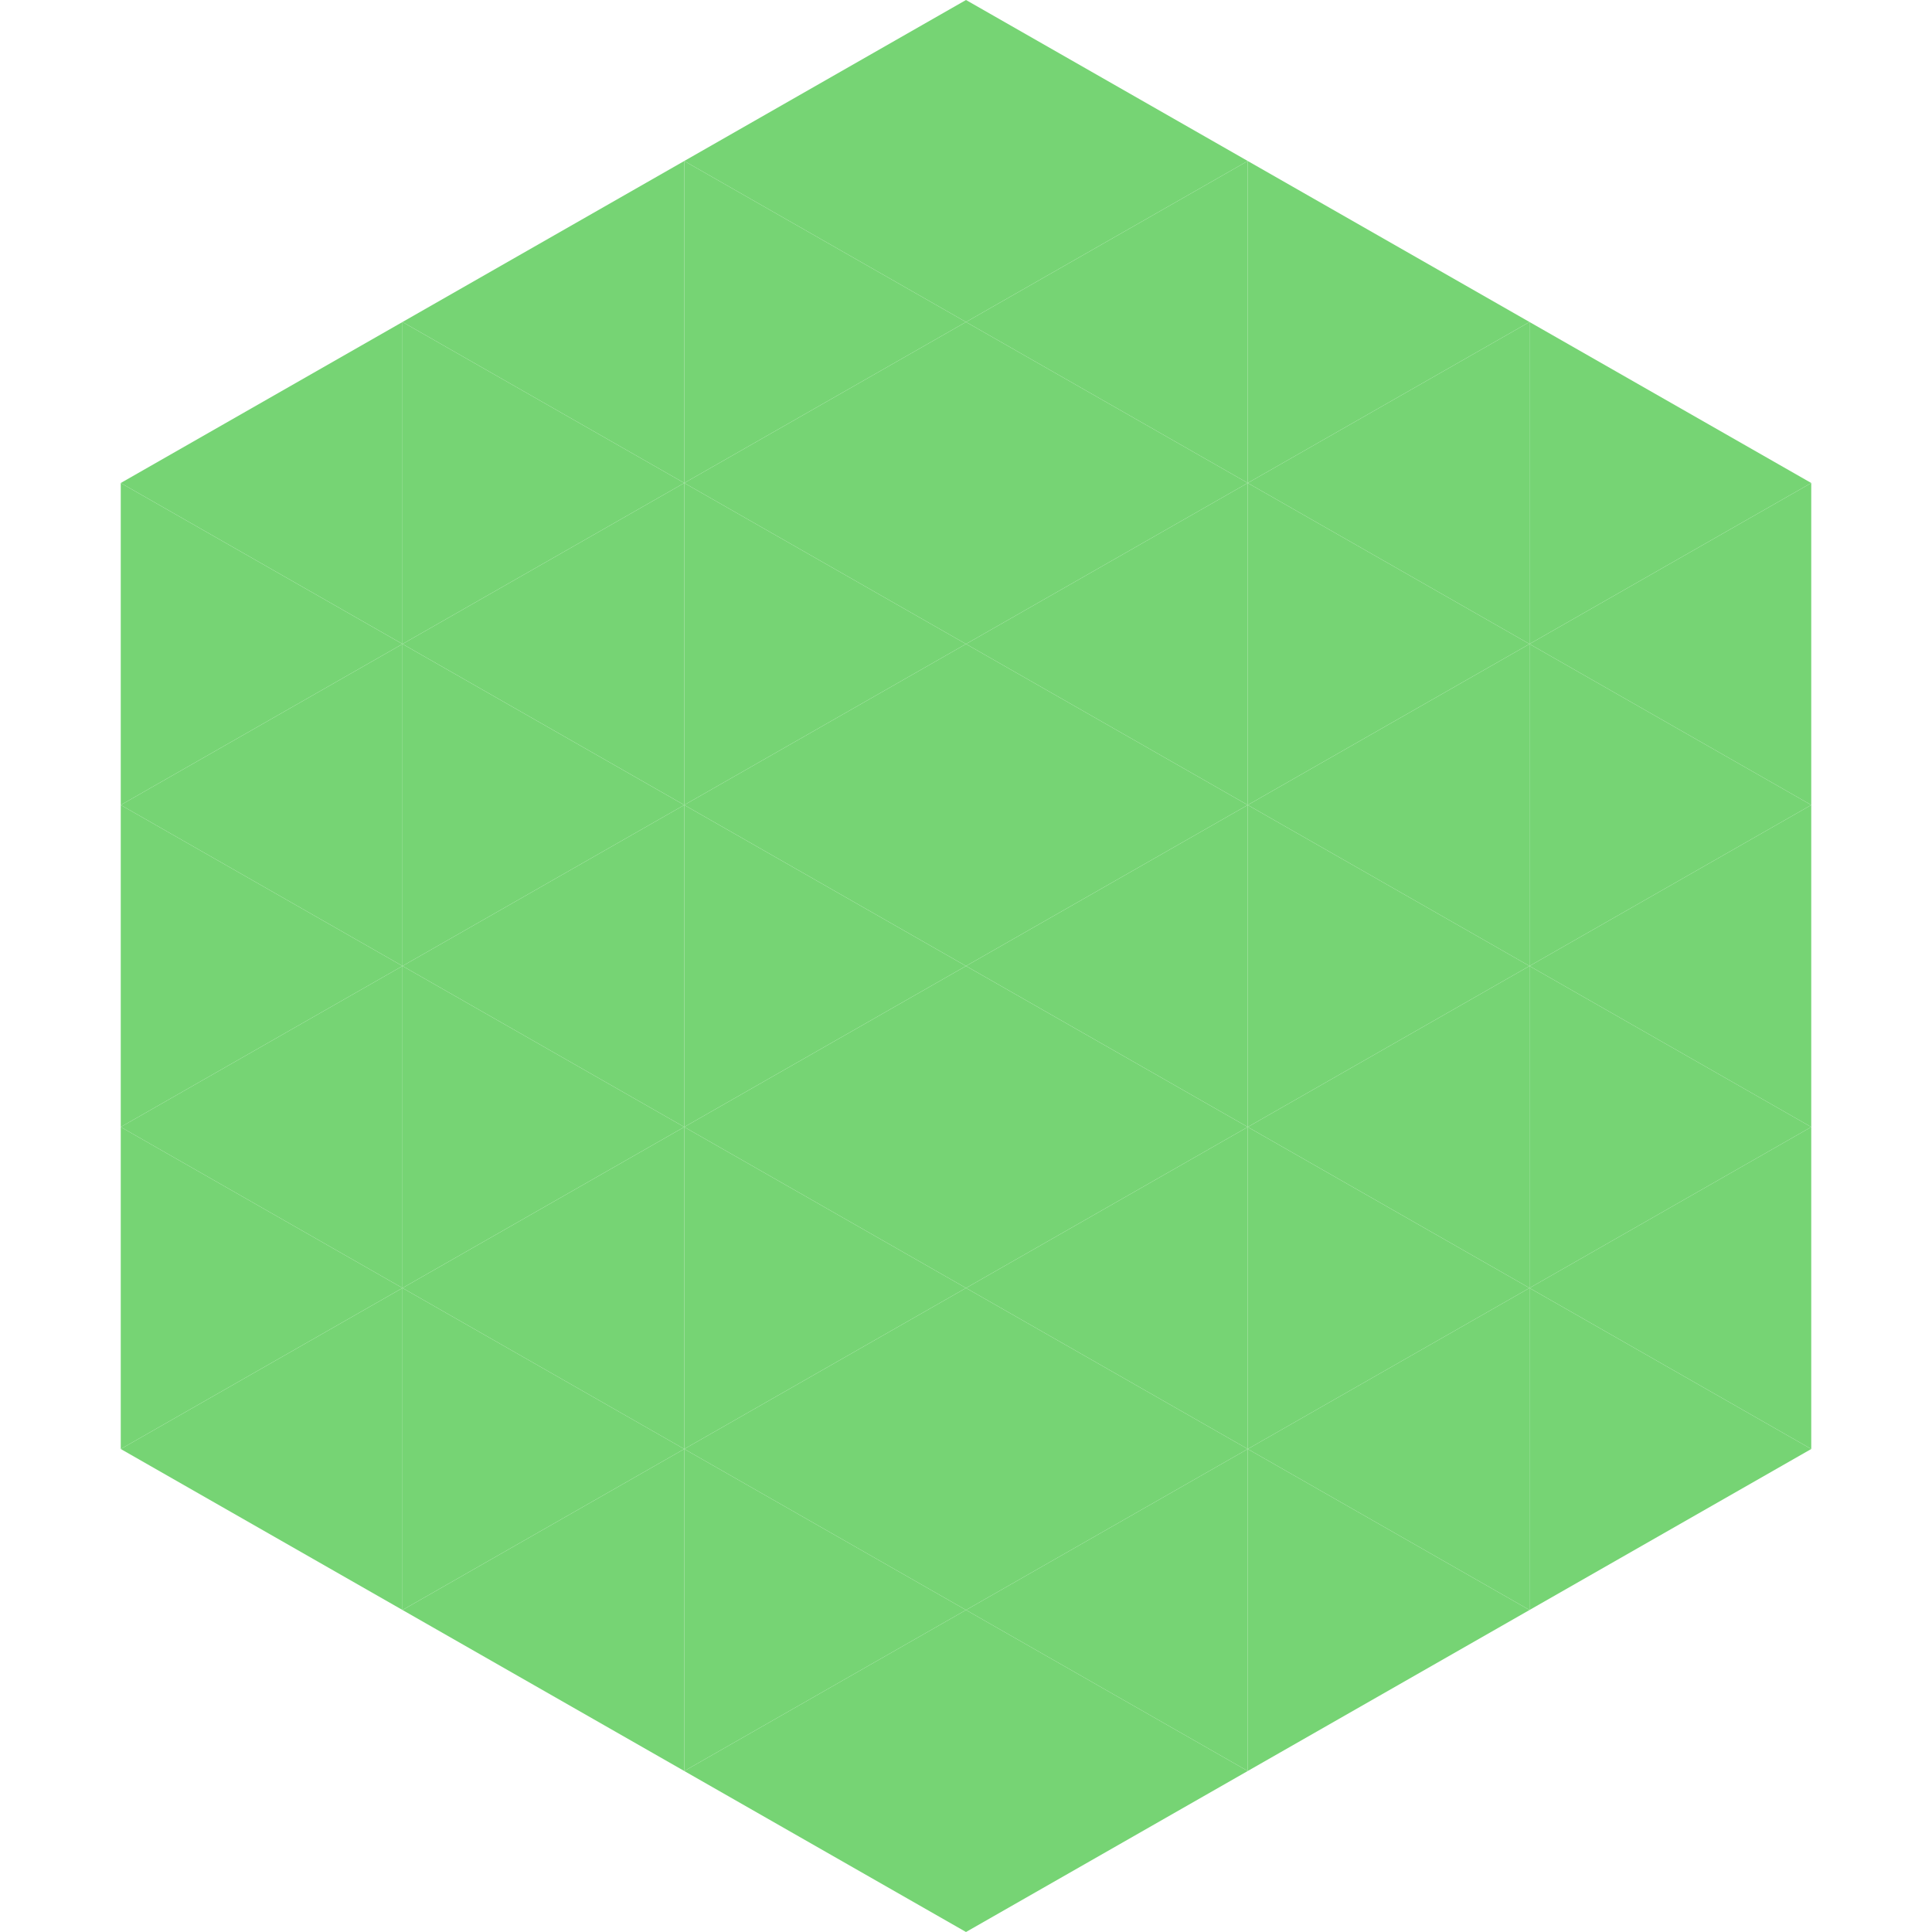 <?xml version="1.0"?>
<!-- Generated by SVGo -->
<svg width="240" height="240"
     xmlns="http://www.w3.org/2000/svg"
     xmlns:xlink="http://www.w3.org/1999/xlink">
<polygon points="50,40 15,60 50,80" style="fill:rgb(118,212,116)" />
<polygon points="190,40 225,60 190,80" style="fill:rgb(118,212,116)" />
<polygon points="15,60 50,80 15,100" style="fill:rgb(118,212,116)" />
<polygon points="225,60 190,80 225,100" style="fill:rgb(118,212,116)" />
<polygon points="50,80 15,100 50,120" style="fill:rgb(118,212,116)" />
<polygon points="190,80 225,100 190,120" style="fill:rgb(118,212,116)" />
<polygon points="15,100 50,120 15,140" style="fill:rgb(118,212,116)" />
<polygon points="225,100 190,120 225,140" style="fill:rgb(118,212,116)" />
<polygon points="50,120 15,140 50,160" style="fill:rgb(118,212,116)" />
<polygon points="190,120 225,140 190,160" style="fill:rgb(118,212,116)" />
<polygon points="15,140 50,160 15,180" style="fill:rgb(118,212,116)" />
<polygon points="225,140 190,160 225,180" style="fill:rgb(118,212,116)" />
<polygon points="50,160 15,180 50,200" style="fill:rgb(118,212,116)" />
<polygon points="190,160 225,180 190,200" style="fill:rgb(118,212,116)" />
<polygon points="15,180 50,200 15,220" style="fill:rgb(255,255,255); fill-opacity:0" />
<polygon points="225,180 190,200 225,220" style="fill:rgb(255,255,255); fill-opacity:0" />
<polygon points="50,0 85,20 50,40" style="fill:rgb(255,255,255); fill-opacity:0" />
<polygon points="190,0 155,20 190,40" style="fill:rgb(255,255,255); fill-opacity:0" />
<polygon points="85,20 50,40 85,60" style="fill:rgb(118,212,116)" />
<polygon points="155,20 190,40 155,60" style="fill:rgb(118,212,116)" />
<polygon points="50,40 85,60 50,80" style="fill:rgb(118,212,116)" />
<polygon points="190,40 155,60 190,80" style="fill:rgb(118,212,116)" />
<polygon points="85,60 50,80 85,100" style="fill:rgb(118,212,116)" />
<polygon points="155,60 190,80 155,100" style="fill:rgb(118,212,116)" />
<polygon points="50,80 85,100 50,120" style="fill:rgb(118,212,116)" />
<polygon points="190,80 155,100 190,120" style="fill:rgb(118,212,116)" />
<polygon points="85,100 50,120 85,140" style="fill:rgb(118,212,116)" />
<polygon points="155,100 190,120 155,140" style="fill:rgb(118,212,116)" />
<polygon points="50,120 85,140 50,160" style="fill:rgb(118,212,116)" />
<polygon points="190,120 155,140 190,160" style="fill:rgb(118,212,116)" />
<polygon points="85,140 50,160 85,180" style="fill:rgb(118,212,116)" />
<polygon points="155,140 190,160 155,180" style="fill:rgb(118,212,116)" />
<polygon points="50,160 85,180 50,200" style="fill:rgb(118,212,116)" />
<polygon points="190,160 155,180 190,200" style="fill:rgb(118,212,116)" />
<polygon points="85,180 50,200 85,220" style="fill:rgb(118,212,116)" />
<polygon points="155,180 190,200 155,220" style="fill:rgb(118,212,116)" />
<polygon points="120,0 85,20 120,40" style="fill:rgb(118,212,116)" />
<polygon points="120,0 155,20 120,40" style="fill:rgb(118,212,116)" />
<polygon points="85,20 120,40 85,60" style="fill:rgb(118,212,116)" />
<polygon points="155,20 120,40 155,60" style="fill:rgb(118,212,116)" />
<polygon points="120,40 85,60 120,80" style="fill:rgb(118,212,116)" />
<polygon points="120,40 155,60 120,80" style="fill:rgb(118,212,116)" />
<polygon points="85,60 120,80 85,100" style="fill:rgb(118,212,116)" />
<polygon points="155,60 120,80 155,100" style="fill:rgb(118,212,116)" />
<polygon points="120,80 85,100 120,120" style="fill:rgb(118,212,116)" />
<polygon points="120,80 155,100 120,120" style="fill:rgb(118,212,116)" />
<polygon points="85,100 120,120 85,140" style="fill:rgb(118,212,116)" />
<polygon points="155,100 120,120 155,140" style="fill:rgb(118,212,116)" />
<polygon points="120,120 85,140 120,160" style="fill:rgb(118,212,116)" />
<polygon points="120,120 155,140 120,160" style="fill:rgb(118,212,116)" />
<polygon points="85,140 120,160 85,180" style="fill:rgb(118,212,116)" />
<polygon points="155,140 120,160 155,180" style="fill:rgb(118,212,116)" />
<polygon points="120,160 85,180 120,200" style="fill:rgb(118,212,116)" />
<polygon points="120,160 155,180 120,200" style="fill:rgb(118,212,116)" />
<polygon points="85,180 120,200 85,220" style="fill:rgb(118,212,116)" />
<polygon points="155,180 120,200 155,220" style="fill:rgb(118,212,116)" />
<polygon points="120,200 85,220 120,240" style="fill:rgb(118,212,116)" />
<polygon points="120,200 155,220 120,240" style="fill:rgb(118,212,116)" />
<polygon points="85,220 120,240 85,260" style="fill:rgb(255,255,255); fill-opacity:0" />
<polygon points="155,220 120,240 155,260" style="fill:rgb(255,255,255); fill-opacity:0" />
</svg>
